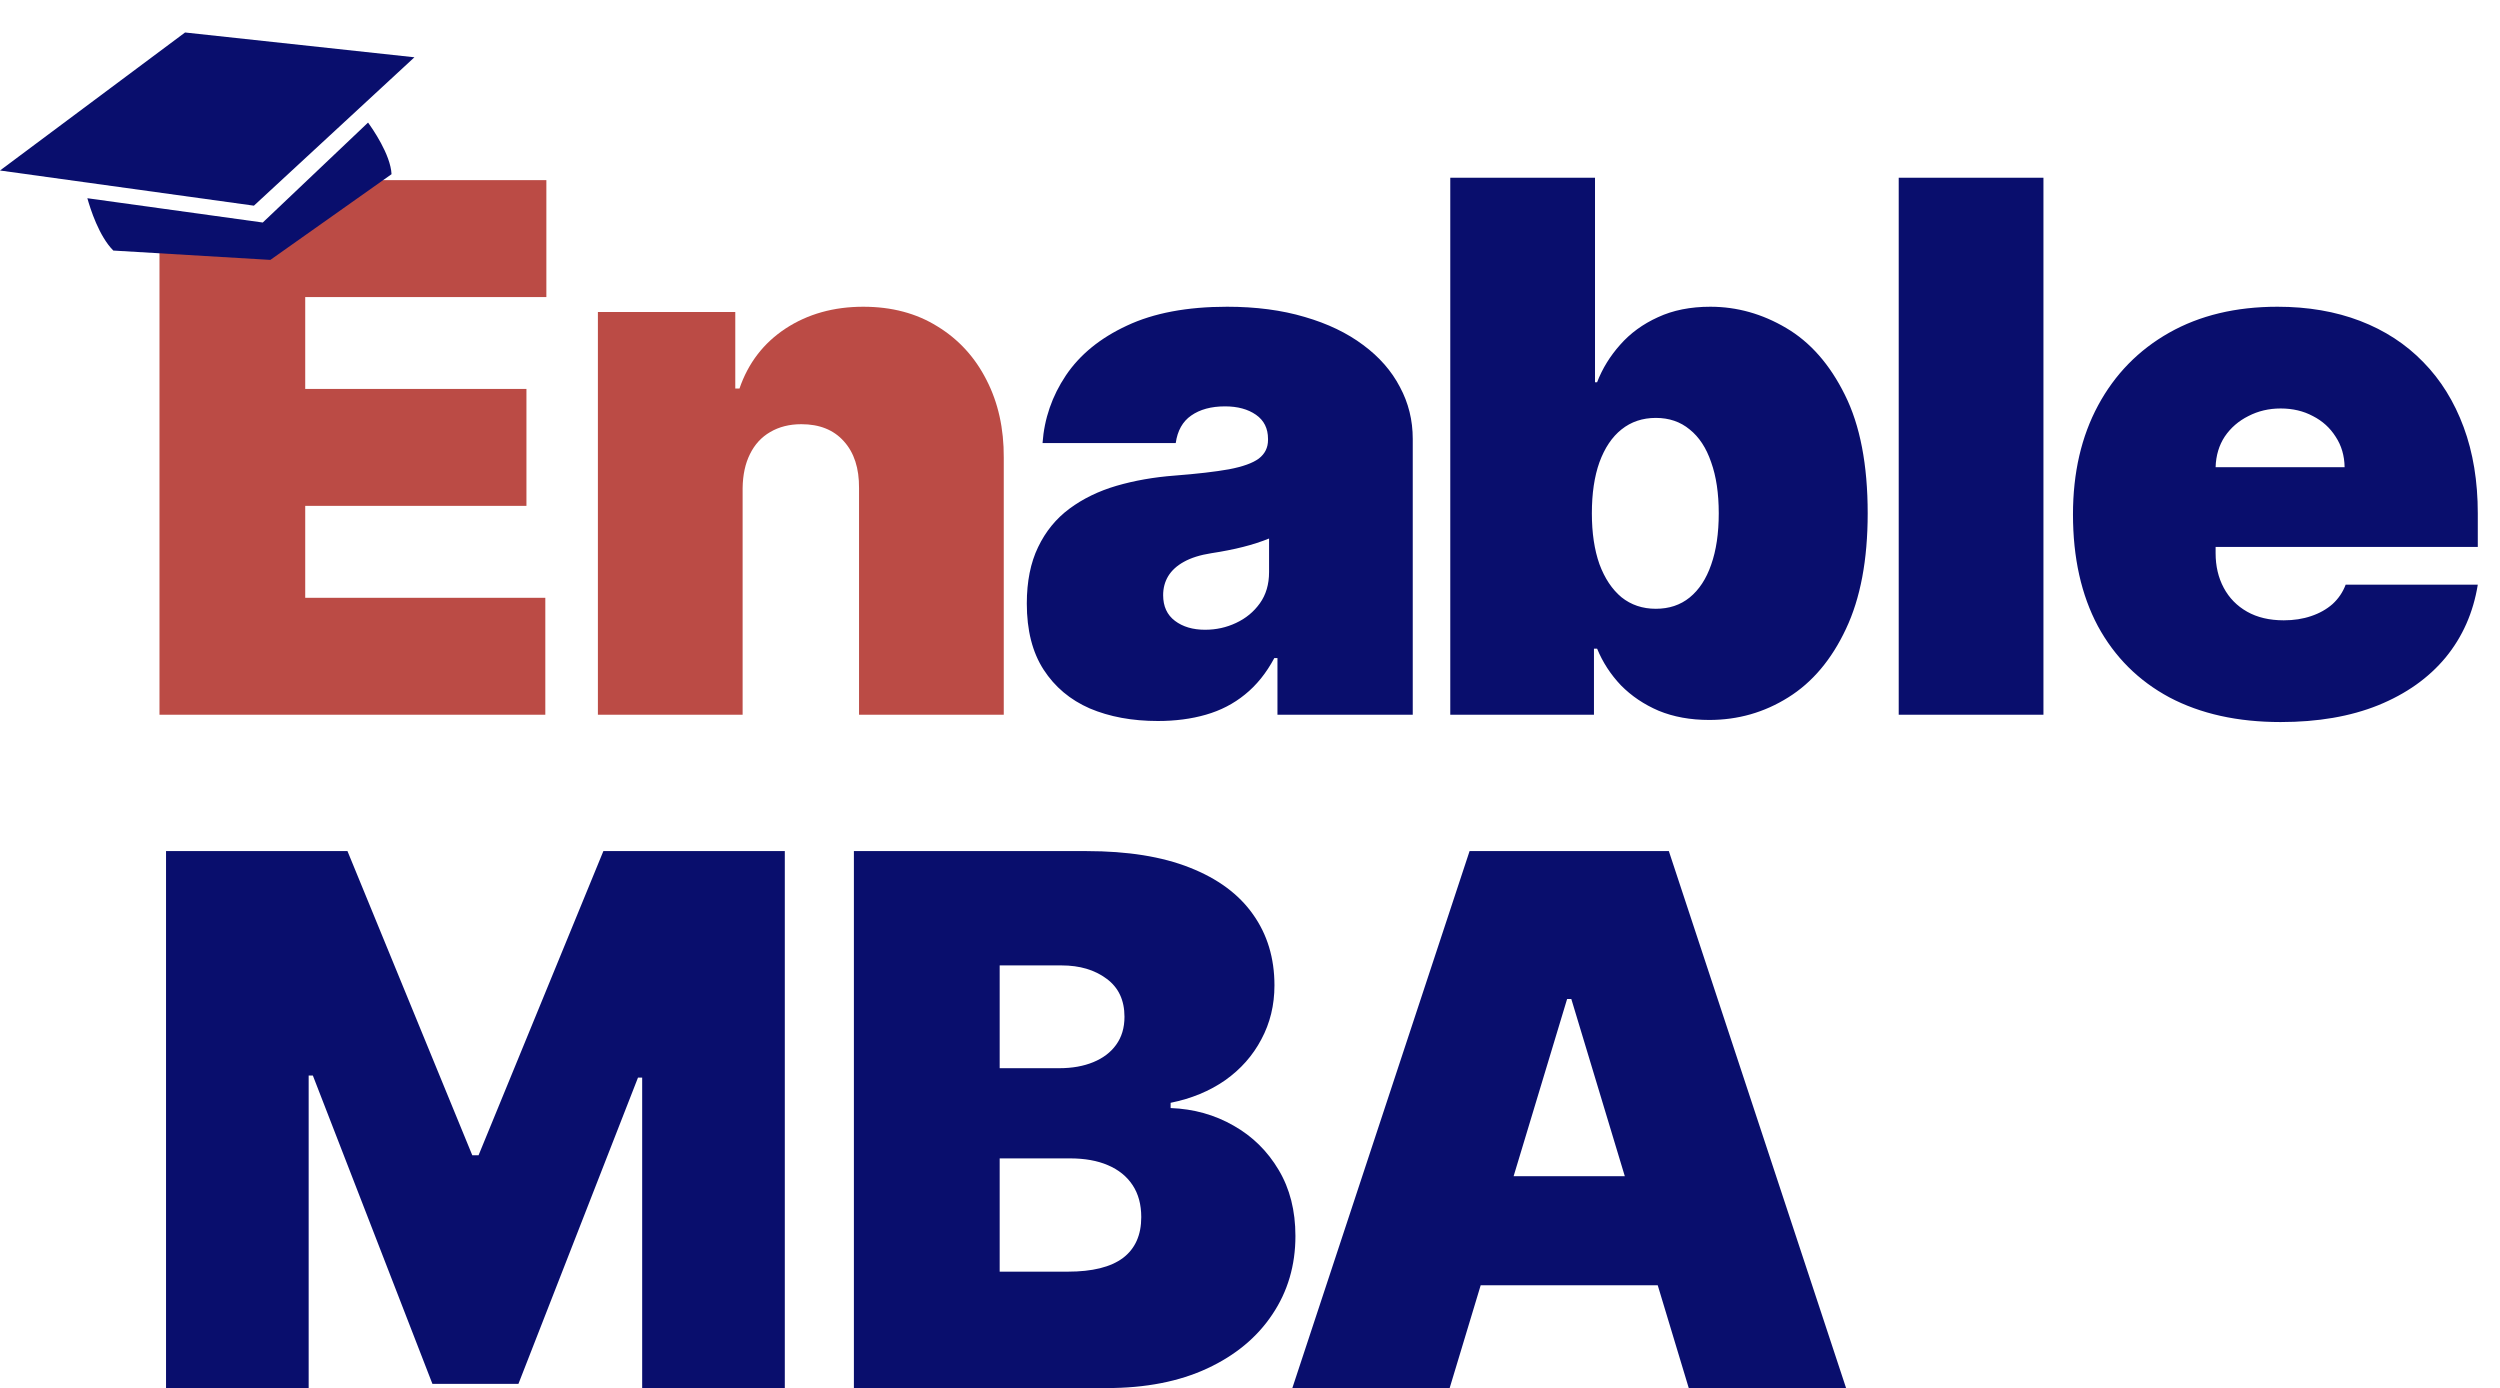 <?xml version="1.0" encoding="UTF-8"?>
<svg xmlns="http://www.w3.org/2000/svg" width="1693" height="940" viewBox="0 0 1693 940" fill="none">
  <path d="M502.904 330.591V484H404.893V211.273H497.933V263.119H500.774C506.692 245.837 517.109 232.284 532.024 222.459C547.057 212.634 564.576 207.722 584.58 207.722C603.875 207.722 620.624 212.161 634.829 221.038C649.152 229.798 660.22 241.872 668.032 257.26C675.963 272.648 679.869 290.226 679.751 309.994V484H581.739V330.591C581.858 317.097 578.425 306.502 571.441 298.808C564.576 291.114 554.988 287.267 542.677 287.267C534.628 287.267 527.585 289.043 521.548 292.594C515.629 296.027 511.072 300.998 507.876 307.509C504.68 313.901 503.023 321.595 502.904 330.591Z" fill="#BB4B45"></path>
  <path d="M784.129 488.261C766.729 488.261 751.341 485.42 737.965 479.739C724.707 473.938 714.29 465.179 706.715 453.46C699.139 441.741 695.351 426.827 695.351 408.716C695.351 393.801 697.896 381.076 702.986 370.541C708.076 359.888 715.178 351.188 724.293 344.44C733.407 337.693 744.002 332.544 756.075 328.993C768.268 325.442 781.407 323.134 795.493 322.068C810.763 320.884 823.014 319.464 832.247 317.807C841.599 316.031 848.346 313.605 852.489 310.527C856.632 307.331 858.703 303.129 858.703 297.92V297.21C858.703 290.108 855.981 284.663 850.536 280.875C845.091 277.087 838.107 275.193 829.584 275.193C820.233 275.193 812.598 277.265 806.679 281.408C800.879 285.432 797.387 291.647 796.203 300.051H706.004C707.188 283.479 712.456 268.209 721.807 254.241C731.277 240.155 745.067 228.91 763.178 220.506C781.288 211.983 803.897 207.722 831.004 207.722C850.536 207.722 868.055 210.03 883.561 214.646C899.068 219.144 912.266 225.477 923.156 233.645C934.047 241.694 942.333 251.164 948.014 262.054C953.815 272.826 956.715 284.545 956.715 297.21V484H865.095V445.648H862.965C857.52 455.828 850.891 464.054 843.078 470.328C835.384 476.602 826.565 481.159 816.622 484C806.797 486.841 795.966 488.261 784.129 488.261ZM816.09 426.472C823.547 426.472 830.531 424.933 837.041 421.855C843.67 418.777 849.056 414.339 853.199 408.538C857.342 402.738 859.413 395.695 859.413 387.409V364.682C856.809 365.747 854.028 366.753 851.068 367.7C848.227 368.647 845.15 369.535 841.835 370.364C838.639 371.192 835.207 371.962 831.537 372.672C827.986 373.382 824.257 374.033 820.351 374.625C812.775 375.809 806.561 377.762 801.707 380.484C796.973 383.089 793.422 386.344 791.054 390.25C788.805 394.038 787.681 398.299 787.681 403.034C787.681 410.61 790.344 416.41 795.671 420.435C800.997 424.459 807.804 426.472 816.09 426.472ZM982.125 484V120.364H1080.14V258.858H1081.56C1085.11 249.625 1090.32 241.161 1097.18 233.467C1104.05 225.655 1112.57 219.44 1122.75 214.824C1132.93 210.089 1144.77 207.722 1158.26 207.722C1176.25 207.722 1193.36 212.516 1209.58 222.104C1225.91 231.692 1239.17 246.784 1249.35 267.381C1259.65 287.977 1264.8 314.729 1264.8 347.636C1264.8 379.123 1259.88 405.224 1250.06 425.939C1240.35 446.654 1227.33 462.101 1211 472.281C1194.78 482.461 1176.96 487.551 1157.55 487.551C1144.77 487.551 1133.34 485.48 1123.28 481.337C1113.34 477.075 1104.82 471.334 1097.71 464.114C1090.73 456.775 1085.34 448.489 1081.56 439.256H1079.43V484H982.125ZM1078.01 347.636C1078.01 360.894 1079.72 372.376 1083.15 382.082C1086.71 391.67 1091.68 399.128 1098.07 404.455C1104.58 409.663 1112.33 412.267 1121.33 412.267C1130.33 412.267 1137.96 409.722 1144.23 404.632C1150.63 399.424 1155.48 392.026 1158.79 382.438C1162.23 372.731 1163.94 361.131 1163.94 347.636C1163.94 334.142 1162.23 322.601 1158.79 313.013C1155.48 303.306 1150.63 295.908 1144.23 290.818C1137.96 285.61 1130.33 283.006 1121.33 283.006C1112.33 283.006 1104.58 285.61 1098.07 290.818C1091.68 295.908 1086.71 303.306 1083.15 313.013C1079.72 322.601 1078.01 334.142 1078.01 347.636ZM1383.82 120.364V484H1285.81V120.364H1383.82ZM1544.44 488.972C1515.32 488.972 1490.23 483.408 1469.16 472.281C1448.21 461.036 1432.05 444.937 1420.68 423.986C1409.44 402.916 1403.82 377.703 1403.82 348.347C1403.82 320.174 1409.5 295.553 1420.86 274.483C1432.23 253.413 1448.27 237.018 1468.98 225.3C1489.7 213.581 1514.14 207.722 1542.31 207.722C1562.91 207.722 1581.55 210.918 1598.24 217.31C1614.93 223.702 1629.2 232.994 1641.03 245.186C1652.87 257.26 1661.98 271.938 1668.38 289.22C1674.77 306.502 1677.96 325.974 1677.96 347.636V370.364H1434.36V316.386H1587.77C1587.65 308.574 1585.64 301.708 1581.73 295.79C1577.94 289.753 1572.79 285.077 1566.28 281.763C1559.89 278.33 1552.61 276.614 1544.44 276.614C1536.51 276.614 1529.23 278.33 1522.6 281.763C1515.97 285.077 1510.65 289.694 1506.62 295.612C1502.72 301.531 1500.64 308.455 1500.41 316.386V374.625C1500.41 383.384 1502.24 391.197 1505.91 398.062C1509.58 404.928 1514.85 410.314 1521.71 414.22C1528.58 418.126 1536.87 420.08 1546.57 420.08C1553.32 420.08 1559.48 419.133 1565.04 417.239C1570.72 415.345 1575.57 412.622 1579.6 409.071C1583.62 405.402 1586.58 401.022 1588.48 395.932H1677.96C1674.89 414.871 1667.61 431.325 1656.13 445.293C1644.64 459.142 1629.43 469.914 1610.49 477.608C1591.67 485.184 1569.65 488.972 1544.44 488.972Z" fill="#090E6D"></path>
  <path d="M112.437 576.364H235.307L319.824 782.33H324.085L408.602 576.364H531.471V940H434.88V729.773H432.04L351.074 937.159H292.835L211.869 728.352H209.028V940H112.437V576.364ZM578.258 940V576.364H735.928C763.627 576.364 786.887 580.092 805.708 587.55C824.647 595.007 838.911 605.542 848.499 619.155C858.206 632.768 863.059 648.807 863.059 667.273C863.059 680.649 860.099 692.841 854.181 703.849C848.381 714.858 840.213 724.091 829.678 731.548C819.143 738.887 806.832 743.977 792.746 746.818V750.369C808.371 750.961 822.576 754.927 835.36 762.266C848.144 769.486 858.324 779.489 865.9 792.273C873.475 804.938 877.263 819.853 877.263 837.017C877.263 856.903 872.055 874.6 861.638 890.107C851.34 905.613 836.662 917.805 817.604 926.683C798.546 935.561 775.819 940 749.422 940H578.258ZM676.979 861.165H723.144C739.716 861.165 752.145 858.087 760.431 851.932C768.717 845.658 772.86 836.425 772.86 824.233C772.86 815.71 770.907 808.49 767 802.571C763.094 796.652 757.531 792.154 750.31 789.077C743.208 785.999 734.626 784.46 724.564 784.46H676.979V861.165ZM676.979 723.381H717.462C726.103 723.381 733.738 722.019 740.367 719.297C746.996 716.574 752.145 712.668 755.814 707.578C759.602 702.37 761.496 696.037 761.496 688.58C761.496 677.334 757.472 668.752 749.422 662.834C741.373 656.797 731.193 653.778 718.883 653.778H676.979V723.381ZM981.702 940H875.168L995.196 576.364H1130.14L1250.17 940H1143.63L1064.09 676.506H1061.25L981.702 940ZM961.816 796.534H1162.1V870.398H961.816V796.534Z" fill="#090E6D"></path>
  <path d="M108 484V165L173.294 172.905L233.276 122H370V201.187H206.693V263.406H356.508V342.594H206.693V404.813H369.287V484H108Z" fill="#BB4B45"></path>
  <path d="M177.942 150.692L59.161 134.236C61.187 141.51 67.05 159.963 76.739 169.679L183.09 176L265.151 117.963C264.503 104.581 251.929 86.695 249.241 83.015L177.942 150.692Z" fill="#090E6D"></path>
  <path d="M-6.10352e-05 115.463L171.946 139.283L280.648 38.792L125.319 22L-6.10352e-05 115.463Z" fill="#090E6D"></path>
</svg>
